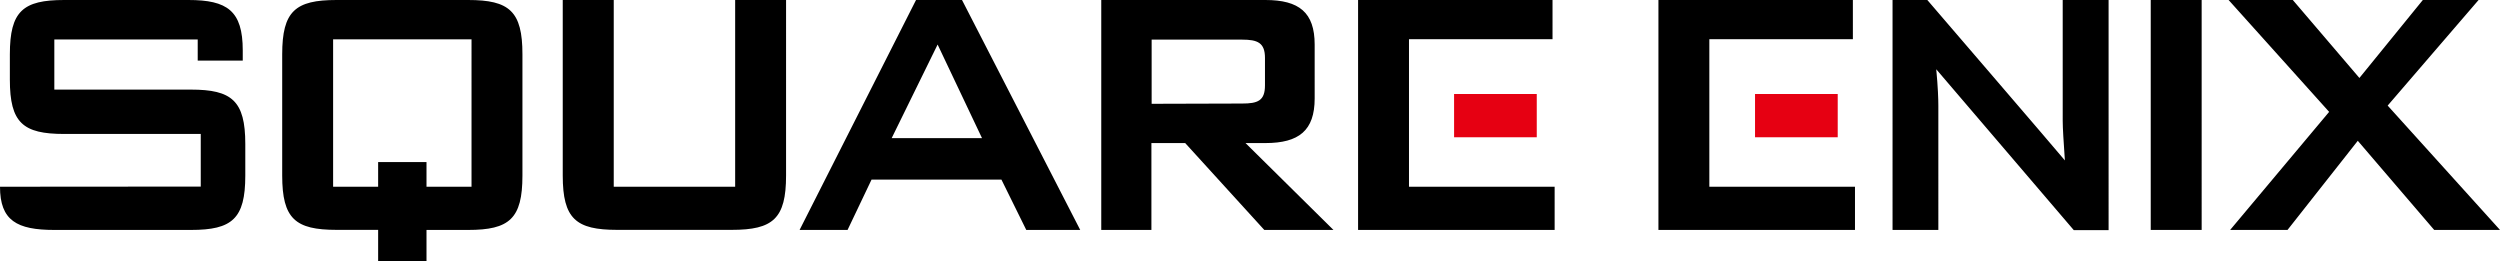 <svg xmlns="http://www.w3.org/2000/svg" width="612" height="64" viewBox="0 0 612 64"><g transform="translate(-517.041 -140.5)"><path d="M260.6,11.66h20.242V22.247H260.6Zm-73.674,0h20.242V22.247H186.93Z" transform="translate(686.073 151.848)" fill="#e60012"/><path d="M114.593,0H82.382c-10.091,0-13.3,2.735-13.3,13.294V42.977c0,10.578,3.212,13.294,13.3,13.294H92.568V64h11.839V56.29h10.186c10.091,0,13.3-2.735,13.3-13.294v-29.7C127.9,2.735,124.684,0,114.593,0Zm.836,45.712H104.407V39.672H92.568v6.039H81.546V9.628h33.884Zm64.537,0H150.244V0H137.759V42.977c0,10.578,3.231,13.294,13.3,13.294H179.13c10.091,0,13.3-2.735,13.3-13.294V0H179.966ZM224.245,0,195.74,56.29h11.744l5.872-12.325H245.15l6.081,12.325h13.208L235.5,0Zm-5.967,33.823L229.529,10.9,240.4,33.823Zm91.485,1.2c8.21,0,12.067-3.058,12.067-10.92V10.9c0-7.843-3.8-10.9-12.067-10.9H269.589V56.29h12.276V35.02h8.267L309.5,56.29h16.932L304.9,35.02ZM281.922,25.41V9.7h22.139c3.8,0,5.606.76,5.606,4.482v6.7c0,3.8-1.767,4.463-5.606,4.463ZM418.446,9.591h35.138V0h-47.6V56.29H454.1V45.712H418.446V9.591Zm86.505,19.979c0,1.747.209,5.014.532,9.7C503.6,36.976,471.809,0,471.809,0h-8.514V56.29h11.212V25.9c0-1.633-.095-4.577-.513-8.945,1.463,1.747,33.675,39.388,33.675,39.388h8.514V0H504.951ZM526.5,0h12.466V56.29H526.5Zm58,25.847L606.755,0H593.11L577.584,19.086,561.279,0H545.563l24.61,27.385-24.23,28.9h14.044l17.2-21.821,18.7,21.821H612ZM344.92,9.591h35.138V0h-47.6V56.29h48.118V45.712H344.92ZM0,45.712C0,53.992,4.124,56.29,13.3,56.29H46.749c10.072,0,13.3-2.735,13.3-13.294V35.228c0-10.578-3.326-13.294-13.3-13.294H13.3V9.666H48.4v5.166H59.425V12.325c0-9.7-3.8-12.325-13.3-12.325H15.716C5.625,0,2.413,2.735,2.413,13.294V19.5c0,10.578,3.212,13.294,13.3,13.294H49.144V45.674Z" transform="translate(517.041 140.5)"/></g></svg>